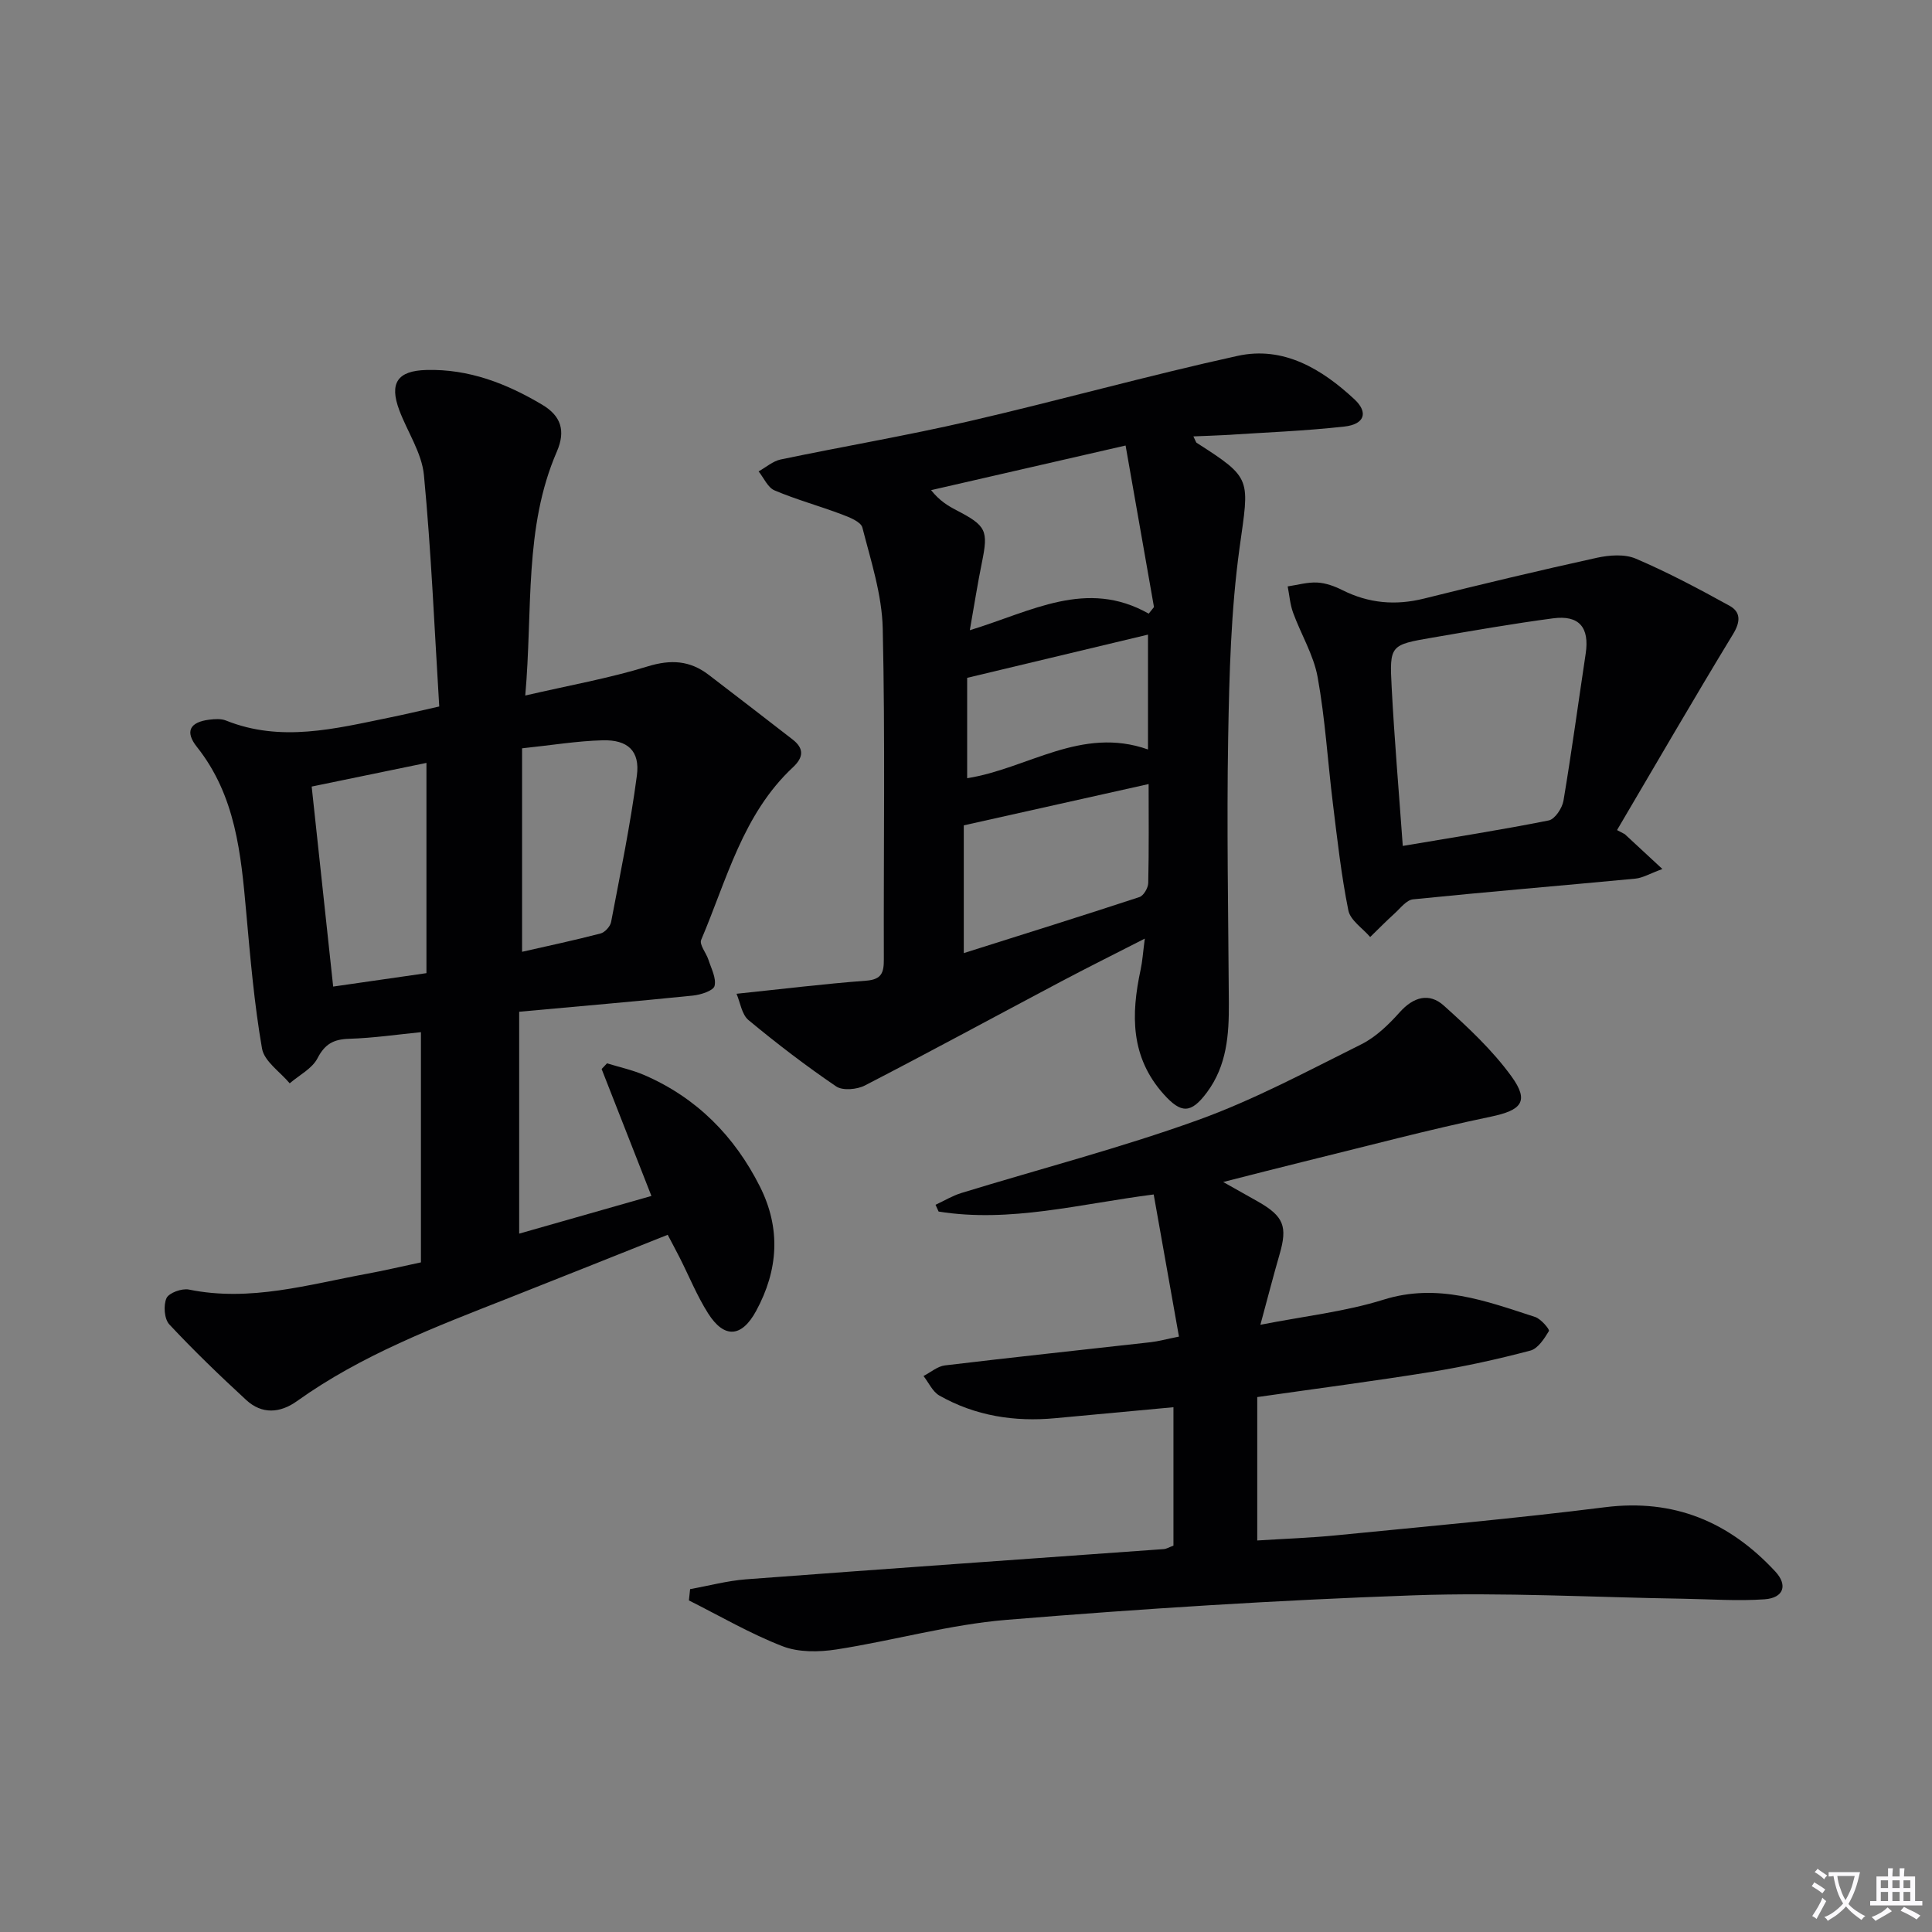 <svg enable-background="new 0 0 400 400" viewBox="0 0 400 400" xmlns="http://www.w3.org/2000/svg"><rect x="0" y="0" width="400" height="400" fill="#808080" stroke="none"/><path d="m377.9 391.2c-.2.3-.4.5-.6.8-.7-.6-1.4-1-2.2-1.5.2-.3.4-.5.5-.8.6.4 1.4.8 2.3 1.5zm-1.8 6.1c-.2-.2-.5-.4-.9-.6.4-.6.8-1.2 1.2-1.9s.7-1.3.9-1.9c.3.3.5.5.8.7-.7 1.3-1.4 2.6-2 3.7zm2.2-9c-.3.3-.5.5-.6.8-.6-.6-1.3-1.1-2-1.5.3-.3.5-.5.6-.7.6.5 1.3.9 2 1.4zm.3.2v-.9h2 4.5c-.3 1.3-.6 2.5-1 3.6s-.9 2.1-1.4 3c.4.5 1 1 1.6 1.4s1.2.8 1.9 1.1c-.3.2-.5.4-.8.8-.4-.3-1-.7-1.6-1.2s-1.2-1.1-1.6-1.6c-.5.6-1.1 1.1-1.7 1.6s-1.4.9-2.1 1.4c-.1-.3-.3-.5-.7-.8.6-.2 1.2-.5 1.9-1s1.4-1.1 2-1.8c-.5-.8-.9-1.6-1.2-2.5s-.6-2-.8-3.2c-.4.1-.7.1-1 .1zm2.5 2.7c.3 1 .7 1.7 1 2.2.3-.5.6-1.1 1-2s.6-1.9.9-3h-3.2-.4c.1.9.3 1.8.7 2.8z" fill="#fbfafc"/><path d="m396.5 388.5v1.5 3.6h1.5v.9c-.4 0-1 0-1.7 0h-7.9c-.5 0-.9 0-1.2 0v-.9h1.3v-3.5c0-.7 0-1.2 0-1.6h2.4c0-.8 0-1.4 0-1.7h1c0 .3-.1.8-.1 1.7h1.5c0-.8 0-1.4 0-1.7h1c0 .3-.1.9-.1 1.7zm-8.2 9.2c-.2-.3-.5-.5-.8-.8.8-.3 1.4-.6 1.9-.9s1-.7 1.4-1.1c.3.3.6.5.9.8-1.6 1-2.8 1.6-3.4 2zm2.6-6.8v-1.6h-1.5v1.6zm0 2.7v-1.9h-1.5v1.9zm2.4-2.7v-1.6h-1.5v1.6zm0 2.7v-1.9h-1.5v1.9zm.2 2 .7-.8c.4.2.9.5 1.6.8s1.3.7 1.8 1c-.3.3-.5.5-.8.8-.4-.3-1.5-1-3.3-1.8zm2-4.7v-1.6h-1.4v1.6zm0 2.7v-1.9h-1.4v1.9z" fill="#fbfafc"/><g fill="#010103"><path d="m90.94 146.27c-1-16.21-1.66-32.1-3.17-47.91-.44-4.59-3.41-8.93-5.1-13.43-2.11-5.63-.38-8.17 5.61-8.33 8.78-.24 16.61 2.8 23.99 7.2 3.84 2.29 4.91 5.34 3.01 9.72-6.82 15.74-4.95 32.57-6.53 50.48 9.11-2.11 17.38-3.57 25.35-6.03 4.81-1.48 8.75-1.22 12.62 1.74 5.81 4.44 11.6 8.91 17.38 13.39 2.38 1.85 2.3 3.67.09 5.74-10.42 9.72-13.71 23.29-19.02 35.75-.42.98 1.04 2.7 1.5 4.11.58 1.81 1.67 3.82 1.27 5.43-.25.99-2.83 1.82-4.44 1.99-11.86 1.21-23.74 2.23-36.01 3.35v45.94c8.91-2.54 17.88-5.1 27.38-7.8-3.52-8.99-6.92-17.63-10.31-26.28.37-.39.75-.79 1.12-1.18 2.58.8 5.26 1.37 7.73 2.44 10.82 4.69 18.64 12.6 23.91 23.05 4.38 8.69 3.83 17.31-.78 25.79-2.97 5.46-6.58 5.78-9.94.48-2.3-3.63-3.93-7.68-5.88-11.53-.74-1.46-1.52-2.89-2.48-4.73-11.16 4.44-22.07 8.82-33.01 13.13-15.14 5.96-30.37 11.74-43.75 21.31-3.51 2.51-7.26 2.76-10.51-.24-5.47-5.04-10.84-10.21-15.91-15.64-1.05-1.12-1.26-3.96-.59-5.44.51-1.11 3.19-2.07 4.64-1.78 12.69 2.59 24.76-1.05 36.97-3.29 3.42-.63 6.81-1.43 11.07-2.34 0-15.88 0-31.91 0-47.66-4.67.46-9.76 1.21-14.87 1.37-3.21.1-5.01 1.06-6.55 4.04-1.11 2.14-3.77 3.48-5.75 5.18-1.99-2.38-5.26-4.54-5.73-7.19-1.62-9.3-2.42-18.76-3.27-28.19-1.09-12.14-2.18-24.16-10.22-34.28-2.54-3.2-1.43-5.13 2.57-5.63 1.14-.14 2.44-.23 3.46.18 11.37 4.56 22.58 1.69 33.81-.61 2.92-.59 5.82-1.28 10.34-2.3zm-2.65 11.68c-7.83 1.61-15.68 3.23-23.76 4.9 1.5 13.97 2.94 27.4 4.45 41.41 6.75-.97 12.74-1.83 19.31-2.78 0-14.5 0-28.57 0-43.53zm19.8-3.02v42.13c5.36-1.22 10.83-2.38 16.24-3.79.9-.23 2.01-1.45 2.19-2.37 1.92-10.09 4-20.17 5.34-30.34.67-5.09-1.89-7.43-7.1-7.29-5.28.14-10.54 1.02-16.67 1.66z"/><path d="m247.08 90.35c.51 1.03.54 1.24.66 1.32 11.63 7.45 10.89 7.35 8.9 21.74-1.79 12.96-2.13 26.17-2.36 39.28-.32 18.32.03 36.64.14 54.96.04 6.57-.4 12.95-4.54 18.52-3.32 4.46-5.35 4.38-8.93.4-6.93-7.72-6.79-16.52-4.8-25.79.38-1.75.49-3.56.87-6.45-6.4 3.27-11.99 6.05-17.5 8.97-13.48 7.14-26.89 14.43-40.44 21.43-1.64.85-4.61 1.12-5.96.2-6.27-4.26-12.31-8.89-18.15-13.73-1.4-1.16-1.71-3.66-2.48-5.45 9.41-.98 18.11-2.05 26.84-2.71 3.27-.25 3.67-1.74 3.66-4.46-.07-22.83.29-45.66-.23-68.47-.16-7-2.45-13.99-4.21-20.87-.31-1.23-2.72-2.16-4.34-2.77-4.59-1.73-9.35-3.03-13.85-4.94-1.4-.59-2.21-2.58-3.3-3.93 1.52-.85 2.95-2.13 4.57-2.47 12.98-2.71 26.07-4.93 38.98-7.91 18.59-4.29 36.99-9.45 55.62-13.54 9.51-2.09 17.46 2.73 24.19 8.99 2.96 2.76 2.05 5.18-2.06 5.64-8.24.92-16.55 1.23-24.84 1.77-1.95.11-3.89.16-6.44.27zm-46.29 40.13c12.83-3.91 24.17-10.71 37.04-3.43.36-.45.72-.91 1.09-1.36-1.9-10.81-3.8-21.62-5.88-33.45-14.08 3.23-27.18 6.23-40.27 9.24 1.79 2.23 3.48 3.23 5.22 4.14 6.24 3.24 6.66 4.19 5.3 10.86-.88 4.31-1.56 8.67-2.5 14zm-1.25 66.85c12.46-3.94 24.44-7.68 36.36-11.6.87-.28 1.81-1.9 1.83-2.92.16-6.94.08-13.89.08-20.48-12.77 2.85-25.22 5.63-38.27 8.55zm.7-36.21c12.5-1.96 23.63-10.84 37.44-5.95 0-8.54 0-16.32 0-23.78-12.24 2.93-24.57 5.87-37.44 8.95z"/><path d="m253.25 244.72c3 1.69 5.11 2.87 7.21 4.06 5.32 3.03 6.14 5.14 4.47 10.89-1.29 4.44-2.43 8.91-3.98 14.61 9.12-1.79 17.54-2.71 25.47-5.19 11.23-3.52 21.22.27 31.42 3.58 1.2.39 3.04 2.58 2.85 2.9-.96 1.59-2.28 3.65-3.86 4.06-6.72 1.77-13.54 3.28-20.4 4.39-11.93 1.92-23.92 3.48-36.13 5.23v29.69c5.63-.36 11.07-.54 16.47-1.08 18.51-1.83 37.05-3.48 55.49-5.8 14.34-1.81 25.77 3.03 35.3 13.31 2.62 2.82 1.74 5.47-2.24 5.75-5.58.39-11.22-.03-16.84-.12-18.64-.29-37.3-1.36-55.91-.7-28.08.99-56.14 2.77-84.14 5.07-11.83.97-23.46 4.3-35.24 6.13-3.63.56-7.83.63-11.16-.66-6.69-2.59-12.96-6.26-19.4-9.49.08-.78.16-1.56.25-2.34 3.86-.69 7.7-1.73 11.59-2.03 28.83-2.17 57.68-4.18 86.52-6.26.46-.03.91-.32 1.96-.71 0-9.24 0-18.63 0-28.66-8.07.75-16.26 1.5-24.45 2.27-8.47.8-16.58-.47-24.02-4.69-1.4-.8-2.2-2.67-3.28-4.04 1.48-.76 2.9-2.02 4.45-2.2 14.18-1.7 28.39-3.2 42.58-4.8 1.59-.18 3.15-.62 5.86-1.16-1.76-9.93-3.46-19.48-5.23-29.43-15.33 1.96-29.73 5.91-44.53 3.54-.21-.47-.43-.93-.64-1.4 1.78-.82 3.49-1.87 5.34-2.44 16.33-5.01 32.9-9.31 48.95-15.09 11.67-4.2 22.73-10.16 33.87-15.7 3.01-1.5 5.66-4.08 7.94-6.63 2.86-3.2 6.12-4.1 9.14-1.38 5.02 4.51 10.06 9.22 14 14.65 3.8 5.24 2.01 7.03-4.25 8.34-12.98 2.71-25.81 6.14-38.7 9.3-5.21 1.28-10.42 2.63-16.73 4.23z"/><path d="m336.39 172.7c2.32 2.15 4.65 4.31 7.79 7.22-2.64.97-4.07 1.84-5.58 1.99-15.35 1.46-30.72 2.73-46.05 4.29-1.36.14-2.61 1.83-3.81 2.92-1.74 1.57-3.38 3.25-5.06 4.88-1.57-1.83-4.11-3.46-4.52-5.52-1.47-7.29-2.29-14.73-3.2-22.12-1.08-8.73-1.59-17.54-3.16-26.18-.84-4.61-3.46-8.87-5.09-13.36-.62-1.71-.75-3.6-1.11-5.41 2.05-.3 4.11-.91 6.13-.8 1.77.09 3.61.77 5.22 1.58 5.43 2.72 10.96 3.21 16.87 1.74 11.88-2.96 23.8-5.81 35.76-8.44 2.6-.57 5.78-.82 8.11.18 6.64 2.84 13.05 6.25 19.38 9.74 2.36 1.3 2.31 3.3.74 5.88-8.17 13.43-16.04 27.03-24.02 40.57.53.28 1.07.56 1.6.84zm-45.96 2.44c10.41-1.76 20.36-3.31 30.22-5.28 1.27-.25 2.79-2.54 3.05-4.08 1.7-10.13 3.07-20.31 4.6-30.46.81-5.41-1.34-8.02-6.76-7.3-8.37 1.11-16.7 2.57-25.02 4-8.68 1.49-8.86 1.56-8.39 10.29.56 10.71 1.48 21.41 2.3 32.83z"/></g></svg>